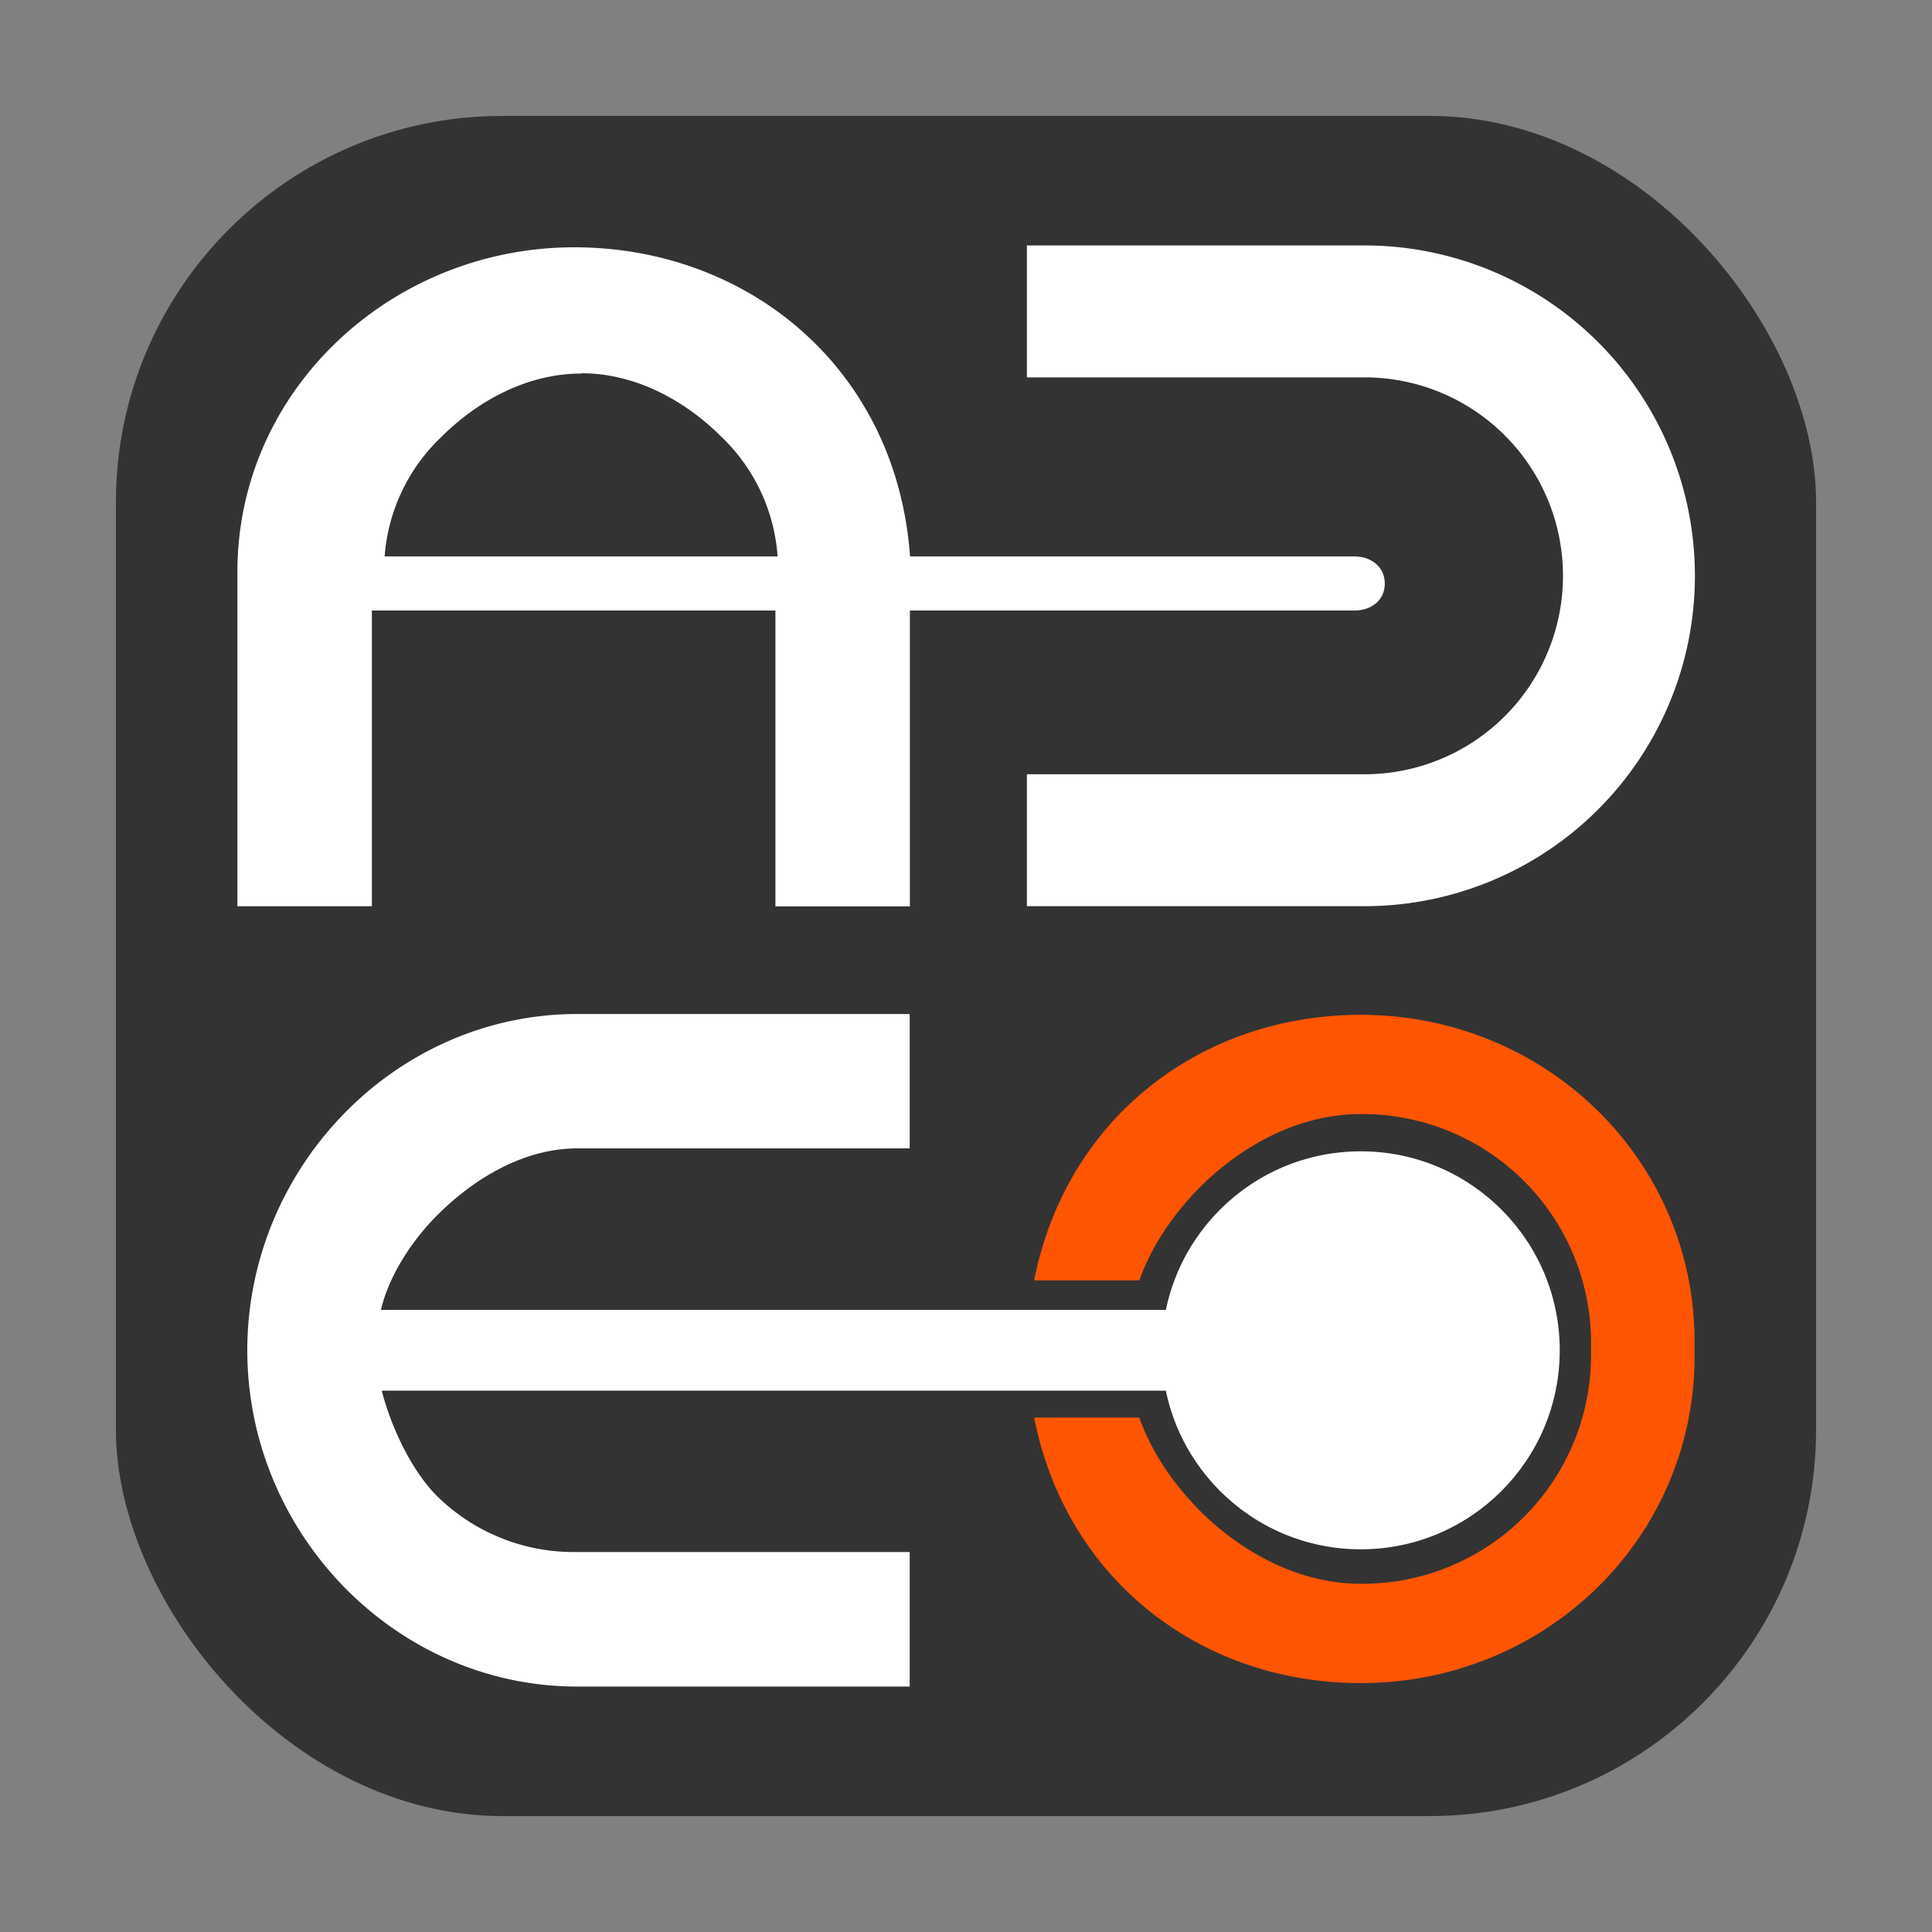 <svg xmlns="http://www.w3.org/2000/svg" viewBox="0 0 250 250"><rect x="0" y="0" width="250" height="250" fill="#808080" stroke="none"/><defs><style>.cls-1{fill:#333;}.cls-2{fill:#f50;}.cls-3{fill:#fff;}</style></defs><title>LogoAdeo</title><g id="Background"><rect class="cls-1" x="15" y="15" width="220" height="220" rx="50"/></g><g id="Logo"><path class="cls-2" d="M219.28,173.65c0-23.64-19.32-42.33-43.2-42.33-20.78,0-38.15,13.47-42.26,34.36h13.61c3.69-10.45,15.46-21.52,28.65-21.52a29.6,29.6,0,0,1,29.8,29.42v1.95a29.59,29.59,0,0,1-29.8,29.41c-13.19,0-25-11.07-28.65-21.51H133.82c4.11,20.88,21.48,34.36,42.26,34.36,23.88,0,43.2-18.7,43.2-42.33Z"/><path class="cls-3" d="M176.57,117.26H132.88V100.19h43.69a25.68,25.68,0,0,0,0-51.36H132.88V31.76h43.69a42.75,42.75,0,0,1,0,85.5Z"/><path class="cls-3" d="M175.25,72H117.76c-1.76-24.37-21-40-43.45-40-23.59,0-43.59,18.4-43.59,42v43.27h17.4V79h52.22v38.29h17.4V79h57.51c2.18,0,3.94-1.31,3.94-3.48S177.43,72,175.25,72Zm-100-23.7c6.85,0,13.3,3.41,18.14,8.26A23.69,23.69,0,0,1,100.62,72H49.77A23.74,23.74,0,0,1,57.05,56.6C61.9,51.75,68.34,48.34,75.2,48.34Z"/><path class="cls-3" d="M185.23,169.5H49.3c.76-3.48,3.27-8.24,7.27-12.24,4.84-4.85,11.29-8.66,18.14-8.66h43V131.21h-43C51.12,131.21,32,151.12,32,174.73s19.12,43.51,42.71,43.51h43V200.83h-43a25.19,25.19,0,0,1-18.14-7.22c-3.85-3.85-6.31-10.18-7.17-13.66H185.32Z"/><circle class="cls-3" cx="176.08" cy="174.73" r="25.75"/></g></svg>